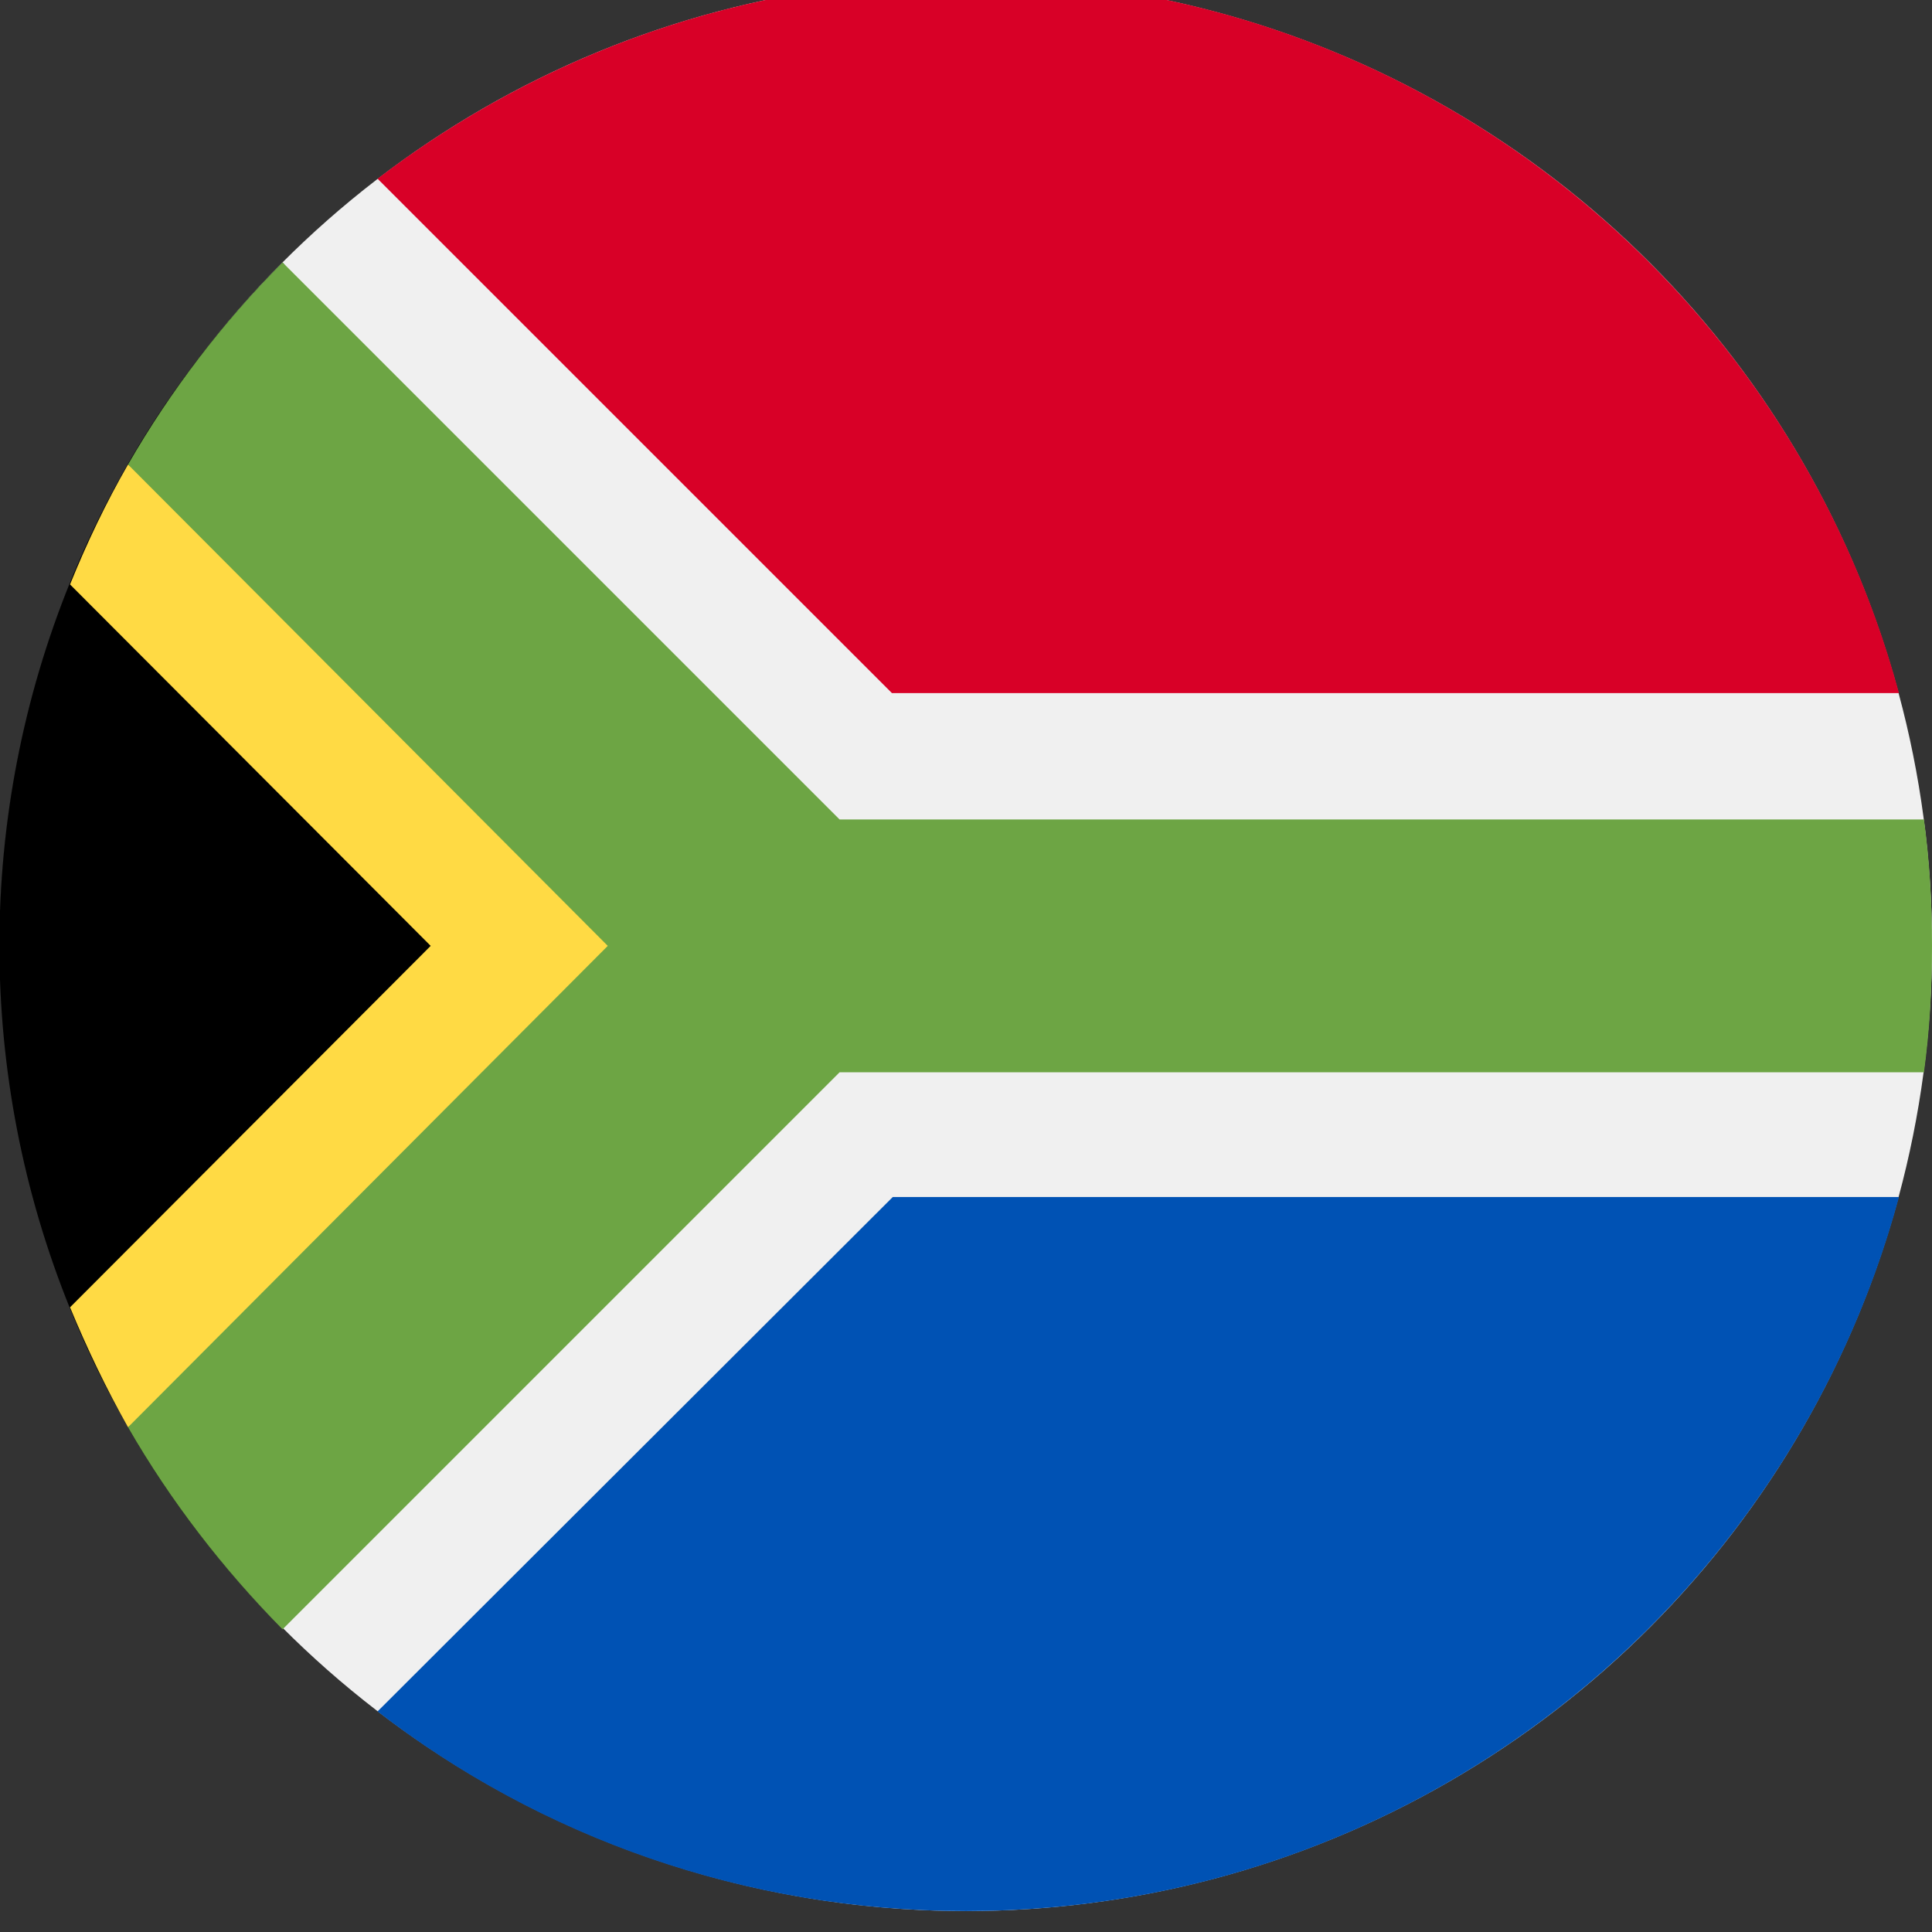 <?xml version="1.0" encoding="utf-8"?>
<!-- Generator: Adobe Illustrator 25.4.1, SVG Export Plug-In . SVG Version: 6.00 Build 0)  -->
<svg version="1.1" id="Layer_1" xmlns="http://www.w3.org/2000/svg" xmlns:xlink="http://www.w3.org/1999/xlink" x="0px" y="0px"
	 viewBox="0 0 24 24" style="enable-background:new 0 0 24 24;" xml:space="preserve">
<rect x="0" y="0" width="24" height="24" fill="#333333" stroke="none"/>
<style type="text/css">
	.st0{fill:#F0F0F0;}
	.st1{fill:#FFDA44;}
	.st2{fill:#6DA544;}
	.st3{fill:#0052B4;}
	.st4{fill:#D80027;}
</style>
<g>
	<circle class="st0" cx="12" cy="11.74" r="12"/>
	<path d="M3.51,20.23c-4.69-4.69-4.69-12.28,0-16.97c0,0,6.92,8.49,6.92,8.49L3.51,20.23z"/>
	<path class="st1" d="M10.43,11.74L1.59,5.77C1.32,6.24,1.08,6.74,0.87,7.26l4.48,4.49l-4.48,4.49c0.21,0.51,0.45,1.01,0.72,1.49
		L10.43,11.74z"/>
	<path class="st2" d="M23.9,10.18H10.43L3.51,3.26C2.77,4,2.12,4.85,1.59,5.77l5.96,5.98l-5.96,5.98c0.53,0.92,1.18,1.76,1.92,2.51
		l6.92-6.92H23.9c0.07-0.51,0.1-1.03,0.1-1.57S23.97,10.69,23.9,10.18z"/>
	<path class="st3" d="M4.69,21.26c2.02,1.56,4.56,2.48,7.31,2.48c5.54,0,10.21-3.76,11.59-8.87h-12.5L4.69,21.26z"/>
	<path class="st4" d="M23.59,8.61C22.21,3.5,17.54-0.26,12-0.26c-2.75,0-5.28,0.93-7.31,2.48l6.39,6.39L23.59,8.61L23.59,8.61z"/>
	<g>
	</g>
	<g>
	</g>
	<g>
	</g>
	<g>
	</g>
	<g>
	</g>
	<g>
	</g>
	<g>
	</g>
	<g>
	</g>
	<g>
	</g>
	<g>
	</g>
	<g>
	</g>
	<g>
	</g>
	<g>
	</g>
	<g>
	</g>
	<g>
	</g>
</g>
</svg>
